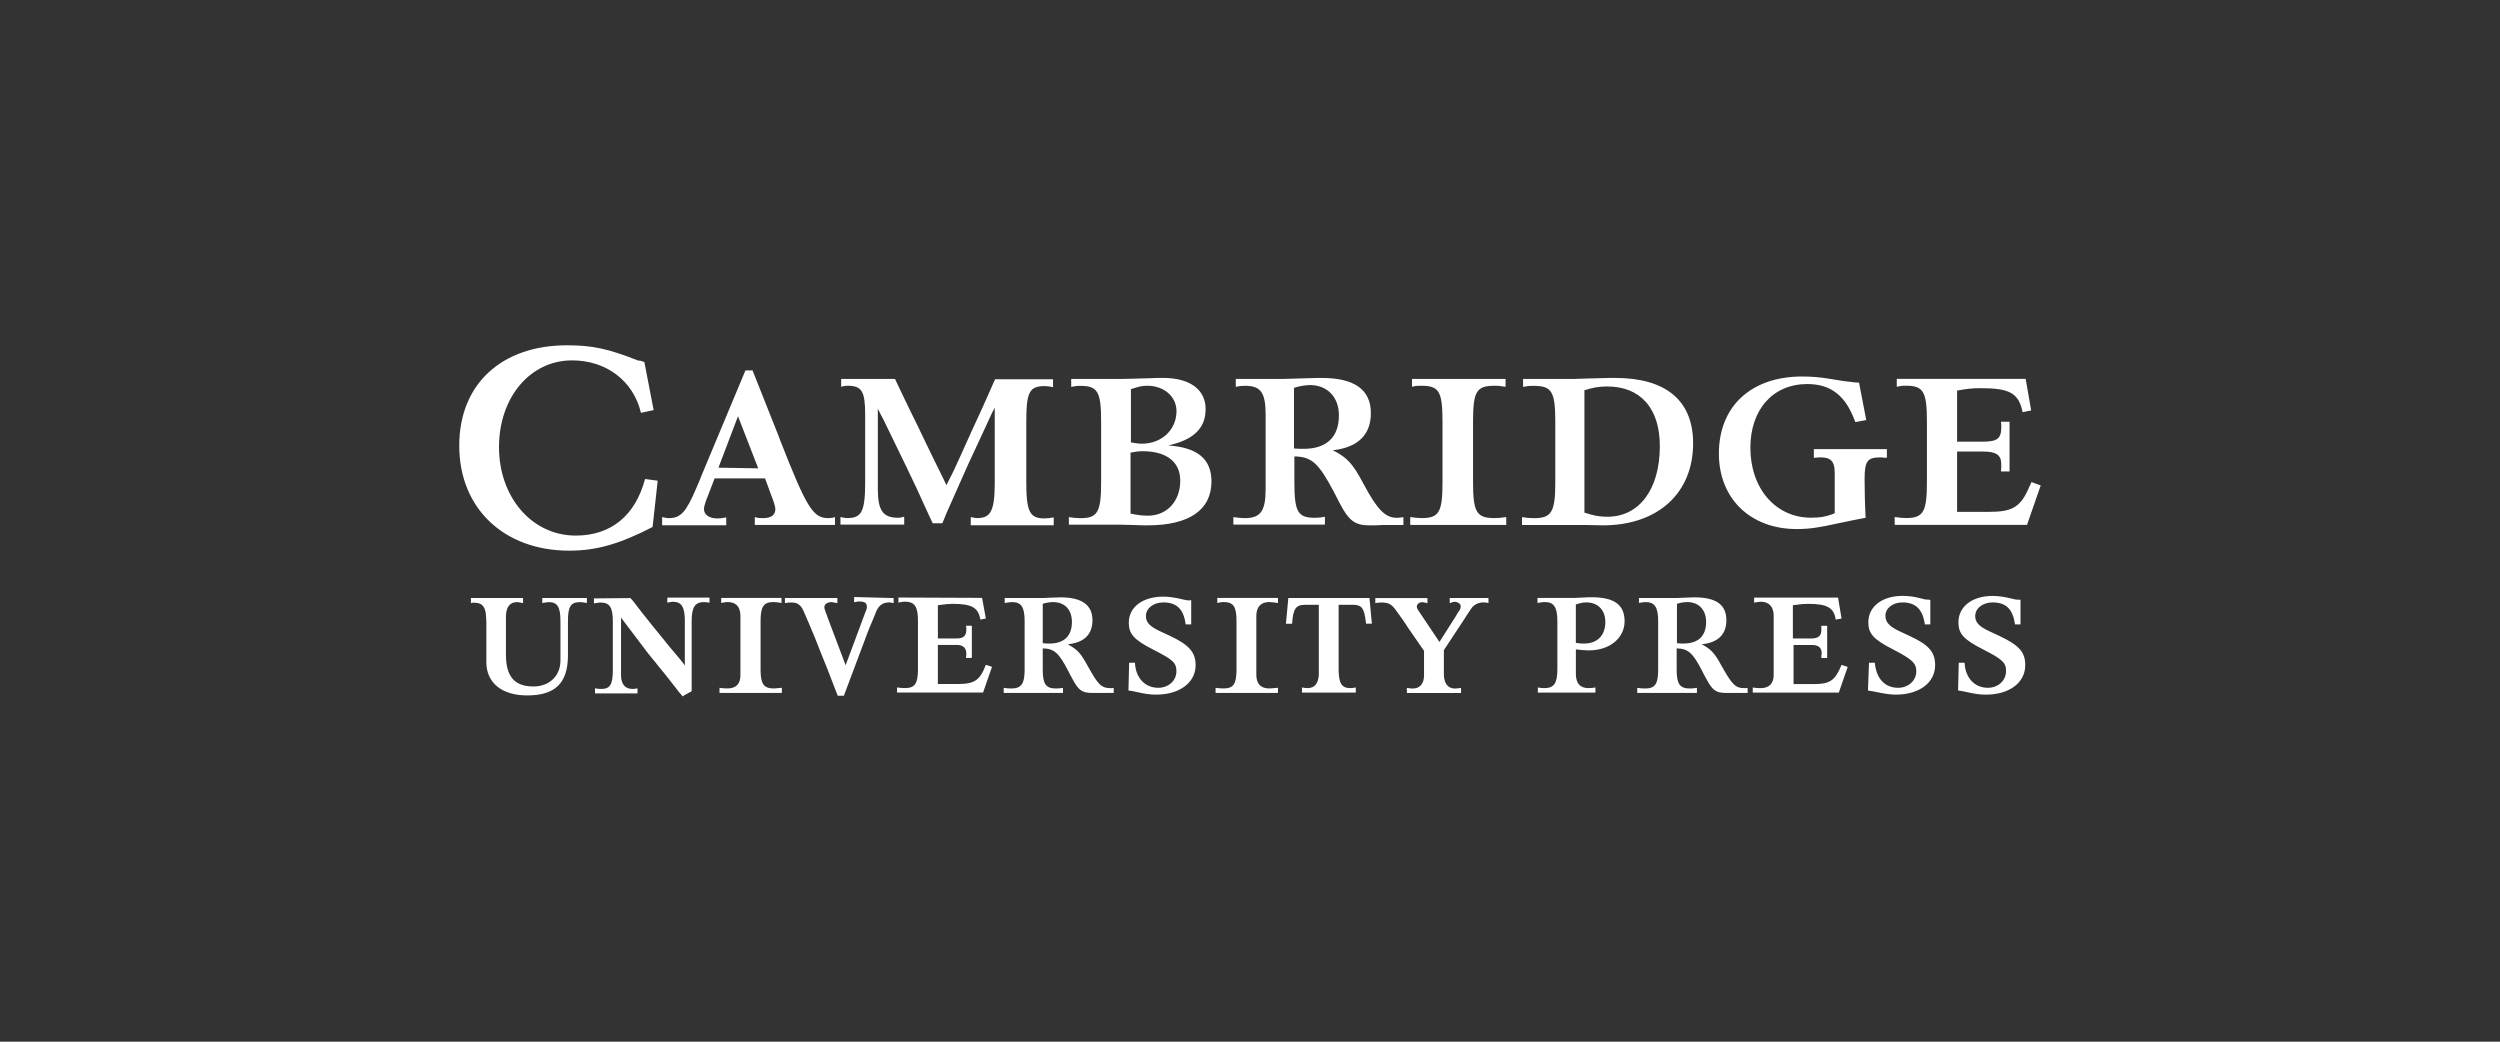 <svg xmlns="http://www.w3.org/2000/svg" id="Layer_1" viewBox="0 0 600 250"><rect x="0" y="0" width="600" height="250" fill="#333333" stroke="none"/><defs><style>.cls-1{fill:#fff;}</style></defs><path class="cls-1" d="M154.65,86.9l2.22,11.52-3.04.66c-1.81-7.65-8.31-12.59-16.54-12.59-10.04,0-17.53,8.89-17.53,20.82s7.82,21.23,18.43,21.23c8.47,0,14.32-4.85,16.62-13.58l3.04.41-1.23,11.11c-7.82,4.03-13.41,5.68-19.99,5.68-15.72,0-26.41-10.2-26.41-25.18s10.37-24.11,25.84-24.11c6.17,0,9.87.82,17.2,3.7.33-.08.82.08,1.4.33ZM214.8,90.94c1.4,3.04,1.97,4.11,3.7,7.73,1.56,3.13,2.55,5.18,2.96,6.09l2.47,5.1,2.39,4.85.82,1.73c1.4-2.72,1.89-3.7,3.29-6.83l2.63-5.84,2.8-6.09,2.3-5.18.66-1.48h13.91v1.89c-.99-.16-1.32-.25-1.89-.25-3.78,0-4.53,1.32-4.53,8.64v14.48c0,6.99.82,8.64,4.36,8.64.58,0,1.32-.08,2.22-.25v1.89h-19.91v-1.97c.58.16,1.15.25,1.56.25,3.29,0,4.2-1.81,4.2-8.64v-17.85c-.49.91-.82,1.56-.99,1.97-.16.33-.99,2.14-2.47,5.35l-2.8,6.01-3.04,6.83c-1.56,3.54-2.47,5.51-2.63,6.01-.16.33-.33.91-.66,1.56h-2.3l-.82-1.73c-2.88-6.34-3.37-7.41-5.43-11.68l-2.8-5.76c-1.48-3.04-2.39-4.94-2.8-5.76-.33-.58-.74-1.4-1.32-2.55v19.25c0,5.18,1.23,6.91,4.85,6.91.58,0,.91-.08,1.48-.25v1.89h-15.3v-1.81c.58.16,1.23.25,1.65.25,3.46,0,4.28-1.65,4.28-8.64v-16.21c0-5.59-.82-6.91-4.2-6.91-.66,0-1.07.08-1.56.25v-1.89h12.92ZM361.5,124.09v1.89h-23.04v-1.89c1.07.16,1.89.25,2.72.25,4.2,0,5.02-1.4,5.02-8.64v-14.48c0-7.32-.82-8.64-5.1-8.64-.99,0-1.32,0-2.22.25v-1.89h22.46v1.89c-1.07-.16-1.56-.25-2.63-.25-4.36,0-5.18,1.32-5.18,8.64v14.48c0,7.16.82,8.64,5.1,8.64.91,0,1.89-.08,2.88-.25ZM446.17,91.84l1.73,8.97-2.63.49c-2.22-6.25-5.76-9.13-11.52-9.13-8.23,0-13.66,6.09-13.66,15.3,0,9.79,6.09,16.78,14.56,16.78,2.14,0,3.7-.25,5.68-1.07v-9.71c0-2.72-.91-3.7-3.37-3.7-.25,0-.74,0-1.23.08h-.41v-2.06h17.53v2.06h-.58l-.74-.08h-.25c-3.13,0-3.78.91-3.78,5.27,0,2.55.08,6.17.25,9.22-2.06.41-4.28.82-6.09,1.23-5.18,1.15-7.41,1.48-10.45,1.48-11.11,0-18.68-7.32-18.68-18.1,0-11.35,7.73-18.51,19.99-18.51,2.06,0,4.44.16,6.75.58l3.04.49,2.72.33,1.15.08ZM486.16,90.94l1.32,7.57-2.06.41c-.91-4.53-3.04-5.76-10.04-5.76-2.06,0-3.46.16-5.68.58v12.26h6.17c3.46,0,4.44-.74,4.44-3.46,0-.41,0-.66-.08-1.32h2.06v11.93h-2.06c.08-1.07.08-1.23.08-1.65,0-2.3-1.15-3.13-4.44-3.13h-6.17v14.48h7.57c5.84,0,7.73-1.15,9.87-6.25.08-.16.25-.49.41-.91l2.22.82-3.29,9.46h-31.76v-1.89c.99.16,1.89.25,2.8.25,4.11,0,4.94-1.56,4.94-8.64v-14.48c0-7.24-.82-8.64-5.1-8.64-.91,0-1.4.08-2.14.25v-1.89h30.94ZM113.02,144.75v-1.23h12.51v1.23l-.33-.08-.49-.08-.49-.08h-.16c-1.65,0-2.55,1.15-2.63,3.21v9.46c0,5.18,2.06,7.57,6.58,7.57,3.87,0,6.5-2.55,6.5-6.25v-9.46c0-3.37-.74-4.53-2.8-4.53h-.16l-.49.08-.66.08-.25.08v-1.23h10.7v1.23l-.25-.08-.58-.08-.58-.08h-.25c-2.22,0-2.88,1.07-2.88,4.53v8.23c0,6.66-3.04,9.63-9.79,9.63-6.09,0-9.79-3.04-9.79-7.98v-9.71l-.08-1.32c-.08-2.14-.91-3.21-2.55-3.21-.16-.08-.66-.08-1.07.08ZM151.28,143.51l.66.74,2.22,2.88,2.63,3.29,2.55,3.13c.91,1.15,1.65,2.06,2.3,2.8,1.15,1.4,1.89,2.22,2.06,2.47.16.16.33.49.66.91v-10.78c0-3.29-.82-4.53-2.88-4.53-.08,0-.25,0-.58.08l-.49.08-.25.08v-1.23h10.12v1.23c-.33-.08-.91-.16-1.32-.16-2.14,0-2.96,1.23-2.96,4.53v16.87c-.41.25-.49.25-1.07.58-.49.25-.66.33-1.07.66-.25-.33-.49-.58-.66-.74-.33-.41-1.15-1.48-2.63-3.37-.82-1.07-1.65-2.06-2.39-2.96-.91-1.15-1.48-1.89-1.81-2.22-.33-.49-.58-.74-.66-.82l-6.66-8.8v13.99c.08,2.06.99,3.13,2.8,3.13.49,0,.82-.08,1.15-.16v1.23h-10.2v-1.23c.41.08.91.16,1.48.16,2.14,0,2.8-1.07,2.8-4.53v-11.68c0-3.37-.74-4.53-2.96-4.53h-.08l-.66.08-.58.08-.25.08v-1.23l8.72-.08h0ZM187.65,165.07v1.23h-14.97v-1.23c.49.08,1.15.16,1.89.16,2.06,0,3.13-1.07,3.13-3.13v-14.48c-.08-2.06-1.07-3.13-3.13-3.13-.08,0-.33,0-.74.08l-.49.08-.25.08v-1.23h14.48v1.23l-.33-.08-.66-.08c-.66-.08-.74-.08-.91-.08-2.39,0-3.13,1.07-3.13,4.53v11.68c0,3.46.74,4.53,3.21,4.53.74-.08,1.32-.08,1.89-.16ZM214.47,143.51v1.23l-.41-.08c-.33-.08-.49-.08-.66-.08-1.48,0-2.47.66-3.13,2.22l-.66,1.65-.91,2.14-.74,1.89-.33.91-5.1,13.58h-1.48c-.49-1.32-.66-1.65-1.4-3.62-.91-2.47-1.32-3.37-2.47-6.25l-1.56-3.95c-.58-1.4-1.07-2.55-1.48-3.54-.66-1.48-.99-2.3-1.07-2.47-.74-1.89-1.56-2.55-3.13-2.55-.66,0-1.15.08-1.56.16v-1.23h12.59v1.23l-.41-.08-.49-.08-.33-.08h-.16c-1.07,0-1.73.49-1.73,1.23,0,.33.08.41.25.99,0,.08.08.33.25.66.08.16.16.33.16.49l4.44,11.77,4.69-12.59.16-.41.16-.41.08-.33v-.33c0-.91-.58-1.23-1.89-1.23-.25,0-.41,0-.58.08l-.33.08h-.25v-1.23l9.46.25h0ZM235.7,143.51l.91,4.94-1.32.25c-.49-2.88-2.06-3.78-6.66-3.78-.99,0-1.56.08-2.88.25l-.66.08v7.98h4.53c1.65,0,2.3-.66,2.3-2.14,0-.25,0-.49-.08-.91h1.4v7.73h-1.4c.08-.74.08-.82.08-1.07,0-1.32-.82-2.06-2.22-2.06h-4.61v9.38h4.85c3.95,0,5.27-.91,6.66-4.61l1.48.49-2.14,6.17h-20.65v-1.23c.49.08,1.15.16,1.89.16,2.39,0,3.13-1.07,3.13-4.53v-11.68c0-3.37-.82-4.53-3.13-4.53-.16,0-.41,0-.82.08l-.49.08-.25.08v-1.23l20.08.08ZM285.89,144.01v5.84h-1.32c-.49-3.62-2.14-5.27-5.35-5.27-2.39,0-4.2,1.4-4.2,3.29,0,1.48.91,2.47,3.37,3.62l2.47,1.15c4.53,2.14,6.09,3.95,6.09,6.99,0,4.2-3.87,7.08-9.46,7.08-1.48,0-2.63-.16-5.18-.74-.74-.16-.91-.16-1.48-.25l.16-6.66h1.4c.16,3.62,2.39,6.01,5.59,6.01,2.47,0,4.36-1.73,4.36-3.95,0-2.06-.82-2.8-5.51-5.18-4.69-2.39-5.92-3.78-5.92-6.5,0-3.78,3.37-6.25,8.31-6.25,1.32,0,2.96.25,4.61.66.99.25,1.15.25,1.73.25l.33-.08ZM306.71,165.07v1.23h-14.97v-1.23c.49.08,1.15.16,1.89.16,2.39,0,3.13-1.07,3.13-4.53v-11.68c0-3.46-.74-4.53-3.13-4.53-.08,0-.33,0-.74.08l-.49.08-.25.08v-1.23h14.56v1.23l-.49-.08-.66-.08q-.74-.08-.91-.08c-1.97,0-3.04,1.07-3.13,3.13v14.48c.08,2.06,1.07,3.13,3.13,3.13.82-.08,1.48-.08,2.06-.16ZM328.67,143.51l.58,6.17h-1.4l-.08-.66c-.41-3.04-.91-3.78-2.88-3.87h-3.62v15.47c0,3.37.74,4.53,2.8,4.53.49,0,.91-.08,1.32-.16v1.23h-12.92v-1.23c.41.08.91.16,1.32.16,1.73,0,2.63-1.15,2.72-3.21v-16.78h-3.37c-2.14,0-2.8.99-3.04,4.53h-1.48l.58-6.17h19.5ZM357.23,143.51v1.23c-.49-.16-.74-.16-1.23-.16-1.15,0-2.14.49-2.8,1.32l-.66.99-.66.99-.41.66-4.94,7.49v6.01c.08,2.06.99,3.21,2.72,3.21.49,0,.91-.08,1.4-.16v1.23h-13v-1.23c.41.08.91.16,1.4.16,1.73,0,2.72-1.15,2.72-3.21v-5.84l-3.87-5.59-.58-.91-1.15-1.65-1.07-1.48c-1.07-1.56-1.89-1.97-3.46-1.97-.33,0-.49,0-1.15.08l-.41.08v-1.23h12.51v1.23l-.33-.08-.41-.08c-.25-.08-.41-.08-.49-.08-.74,0-1.32.49-1.32,1.07,0,.33.08.49.41.99l5.02,7.49,4.03-6.34.25-.49.41-.58c.33-.41.41-.82.41-1.15,0-.58-.66-1.07-1.48-1.07-.08,0-.25,0-.49.08l-.41.16-.25.08v-1.23h9.3ZM441.15,143.51l.82,4.94-1.4.25c-.41-2.8-1.97-3.78-6.66-3.78-.99,0-1.65.08-2.96.25l-.66.08v7.98h4.53c1.56,0,2.3-.66,2.3-1.97v-1.07h1.4v7.73h-1.4v-.41l.08-.66v-.16c0-1.23-.82-1.89-2.22-1.89h-4.53v9.38h4.85c3.78,0,5.02-.82,6.42-4.03.08-.16.16-.33.25-.58l1.48.49-2.14,6.17h-20.65v-1.23c.49.08,1.15.16,1.89.16,1.97,0,3.13-1.07,3.13-3.13v-14.48c-.08-1.97-1.15-3.13-3.04-3.13-.08,0-.33,0-.82.08l-.58.08-.25.08v-1.23h20.16v.08ZM463.28,144.01v5.84h-1.32c-.49-3.62-2.22-5.27-5.35-5.27-2.39,0-4.11,1.4-4.11,3.21,0,1.48.91,2.55,3.37,3.7l2.47,1.15c4.61,2.14,6.09,3.87,6.09,6.99,0,4.2-3.78,7.08-9.46,7.08-1.4,0-2.88-.25-5.18-.74-.82-.16-.91-.16-1.48-.25l.25-6.66h1.4c.33,3.78,2.39,6.01,5.59,6.01,2.47,0,4.36-1.73,4.36-3.95,0-1.97-.99-2.88-5.59-5.27-4.69-2.39-5.92-3.78-5.92-6.5,0-3.78,3.29-6.34,8.23-6.34,1.4,0,2.8.16,4.61.66.91.25,1.23.25,1.73.25l.33.08ZM484.92,144.01v5.84h-1.32c-.49-3.62-2.14-5.27-5.35-5.27-2.39,0-4.2,1.4-4.2,3.29,0,1.48.91,2.47,3.37,3.62l2.47,1.15c4.69,2.22,6.17,3.87,6.17,6.99,0,4.2-3.78,7.08-9.46,7.08-1.48,0-2.63-.16-5.18-.74-.74-.16-.91-.16-1.48-.25l.16-6.66h1.4c.16,3.62,2.39,6.01,5.59,6.01,2.47,0,4.36-1.73,4.36-4.03,0-1.97-.82-2.8-5.51-5.18s-5.92-3.78-5.92-6.5c0-3.78,3.29-6.34,8.23-6.34,1.4,0,2.96.25,4.61.66.91.25,1.15.25,1.73.25h.33v.08ZM180.57,88.8l6.34,15.96.33.91c6.42,16.37,7.9,18.68,11.6,18.68.49,0,1.07-.08,1.56-.25v1.89h-19.25v-1.89c.82.25,1.15.25,1.97.25,1.97,0,2.96-.74,2.96-2.14,0-.41-.16-1.07-.41-1.81l-2.06-5.59h-12.1l-1.65,4.28-.33.82-.33.99c-.08.41-.25.82-.25,1.23,0,1.4,1.23,2.3,3.29,2.3.66,0,.99-.08,2.06-.25v1.89h-15.39v-1.97c.74.16,1.07.25,1.65.25,2.8,0,4.11-1.48,6.5-7.08l.91-2.14.49-1.23,10.45-25.01h1.65v-.08ZM177.12,99.9l-4.69,12.34,9.54.16-4.85-12.51ZM257.09,92.83v-1.89h12.51c1.15,0,2.96-.08,6.09-.16,1.48-.08,2.63-.08,3.46-.08,6.42,0,10.2,2.8,10.2,7.49s-3.04,7.41-8.97,8.72c7.08.49,10.37,3.29,10.37,8.64,0,6.83-5.35,10.53-15.3,10.53-.74,0-1.81,0-3.37-.08l-3.37-.08h-12.18v-1.81c.99.16,1.81.25,2.8.25,4.11,0,4.94-1.48,4.94-8.64v-14.48c0-7.32-.82-8.64-5.1-8.64-.82,0-1.07.08-2.06.25ZM271.33,106.16c.82.16,1.89.33,2.72.33,4.77,0,8.31-3.37,8.31-7.82,0-3.46-2.96-6.09-6.99-6.09-1.23,0-1.97.16-3.95.82v12.75h-.08ZM271.33,123.27c1.56.33,2.8.49,4.2.49,4.53,0,7.73-3.46,7.73-8.39,0-4.53-3.29-7.08-9.05-7.08-.91,0-1.48.08-2.88.33v14.65h0ZM296.59,92.83v-1.89h11.6l2.63-.08,2.72-.08c2.3-.08,3.04-.08,3.62-.08,7.9,0,11.85,2.8,11.85,8.47,0,5.18-3.13,8.23-9.13,8.89,3.54,1.81,4.77,3.21,7.32,7.98,3.37,6.34,5.27,8.23,8.06,8.23.33,0,.49,0,1.56-.16v1.89h-4.94l-1.73.08h-1.48c-3.46,0-4.94-1.07-7.16-5.35l-1.4-2.72c-3.7-6.99-5.35-8.39-9.46-8.47v6.09c0,7.24.82,8.64,4.94,8.64.82,0,1.48-.08,2.39-.25v1.89h-21.97v-1.81c1.07.16,1.89.25,2.72.25,3.78,0,5.02-1.65,5.02-6.91v-17.94c0-5.27-1.15-6.91-4.94-6.91-.91,0-1.48.08-2.22.25ZM310.57,107.64c1.07.08,1.56.08,2.3.08,5.51,0,8.47-2.8,8.47-8.06,0-4.36-2.8-7.24-6.91-7.24-1.15,0-2.63.25-3.87.66v14.56h0ZM365.54,92.83v-1.89h12.26l2.55-.08,2.96-.08c2.06-.08,3.46-.08,4.28-.08,12.26,0,18.76,5.43,18.76,15.72,0,11.93-8.47,19.66-21.64,19.66l-3.87-.08h-15.55v-1.89c.99.16,1.97.25,2.88.25,4.2,0,5.1-1.48,5.1-8.64v-14.48c0-7.24-.82-8.64-5.18-8.64-1.23,0-1.65.08-2.55.25ZM380.26,123.03c2.3.74,3.62.99,5.51.99,7.65,0,12.59-6.58,12.59-16.95,0-9.05-4.61-14.32-12.67-14.32-1.81,0-3.37.25-5.43.91v29.37ZM241.13,144.75v-1.23h9.3l1.73-.08c.91,0,1.81-.08,2.3-.08,5.18,0,7.73,1.81,7.73,5.51,0,3.37-1.97,5.35-5.92,5.76,2.39,1.32,3.04,2.06,4.77,5.18,2.55,4.61,3.29,5.35,5.59,5.35.16,0,.33,0,.66-.08v1.23h-5.1c-2.55,0-3.37-.66-4.85-3.46-.41-.74-.74-1.32-.91-1.73-2.3-4.44-3.37-5.43-6.17-5.51v5.1c0,3.46.74,4.53,3.21,4.53.66,0,1.15-.08,1.65-.16v1.23h-14.23v-1.23c.49.08,1.15.16,1.81.16,2.39,0,3.21-1.07,3.21-4.53v-11.68c0-3.37-.82-4.53-3.04-4.53-.08,0-.33,0-.74.08l-.66.08-.33.08ZM250.26,154.37c.82.08,1.07.08,1.65.08,3.46,0,5.35-1.81,5.35-5.18,0-2.96-1.73-4.77-4.53-4.77-.74,0-1.65.16-2.47.41v9.46ZM378.21,155.85v6.09c.08,2.14,1.07,3.21,3.04,3.21.66,0,1.15-.08,1.65-.16v1.23h-13.82v-1.23c.41.08.91.16,1.56.16,2.3,0,3.13-1.15,3.13-4.53v-11.52c0-3.37-.82-4.61-3.04-4.61-.16,0-.41,0-.82.08l-.58.08-.33.08v-1.23h8.89l1.89-.08c1.07-.08,1.81-.08,2.22-.08,5.43,0,7.9,1.81,7.9,5.76s-3.46,6.99-8.56,6.99h-.25l-1.4-.08c-.82-.08-.91-.08-1.48-.16ZM378.21,154.29c.91.16,1.32.16,1.97.16,3.21,0,5.1-1.97,5.1-5.18,0-2.88-1.81-4.69-4.53-4.69-.82,0-1.56.16-2.55.49v9.22ZM393.35,144.75v-1.23h9.22l1.73-.08c.91,0,1.81-.08,2.3-.08,5.27,0,7.73,1.73,7.73,5.51,0,3.37-1.97,5.35-5.92,5.76,2.22,1.15,3.13,2.14,4.77,5.18,2.55,4.53,3.29,5.35,5.59,5.35.16,0,.33,0,.66-.08v1.23h-5.1c-2.55,0-3.37-.66-4.85-3.46-.41-.74-.74-1.32-.91-1.73-2.3-4.44-3.37-5.43-6.17-5.51v5.1c0,3.46.74,4.53,3.21,4.53.66,0,1.15-.08,1.65-.16v1.23h-14.32v-1.23c.49.08,1.15.16,1.89.16,2.39,0,3.13-1.07,3.13-4.53v-11.68c0-3.29-.82-4.53-3.04-4.53-.08,0-.33,0-.74.08l-.66.08-.16.08ZM402.48,154.37c.74.08,1.07.08,1.56.08,3.54,0,5.43-1.81,5.43-5.18,0-2.88-1.73-4.77-4.53-4.77-.82,0-1.65.16-2.47.41v9.46Z"></path></svg>